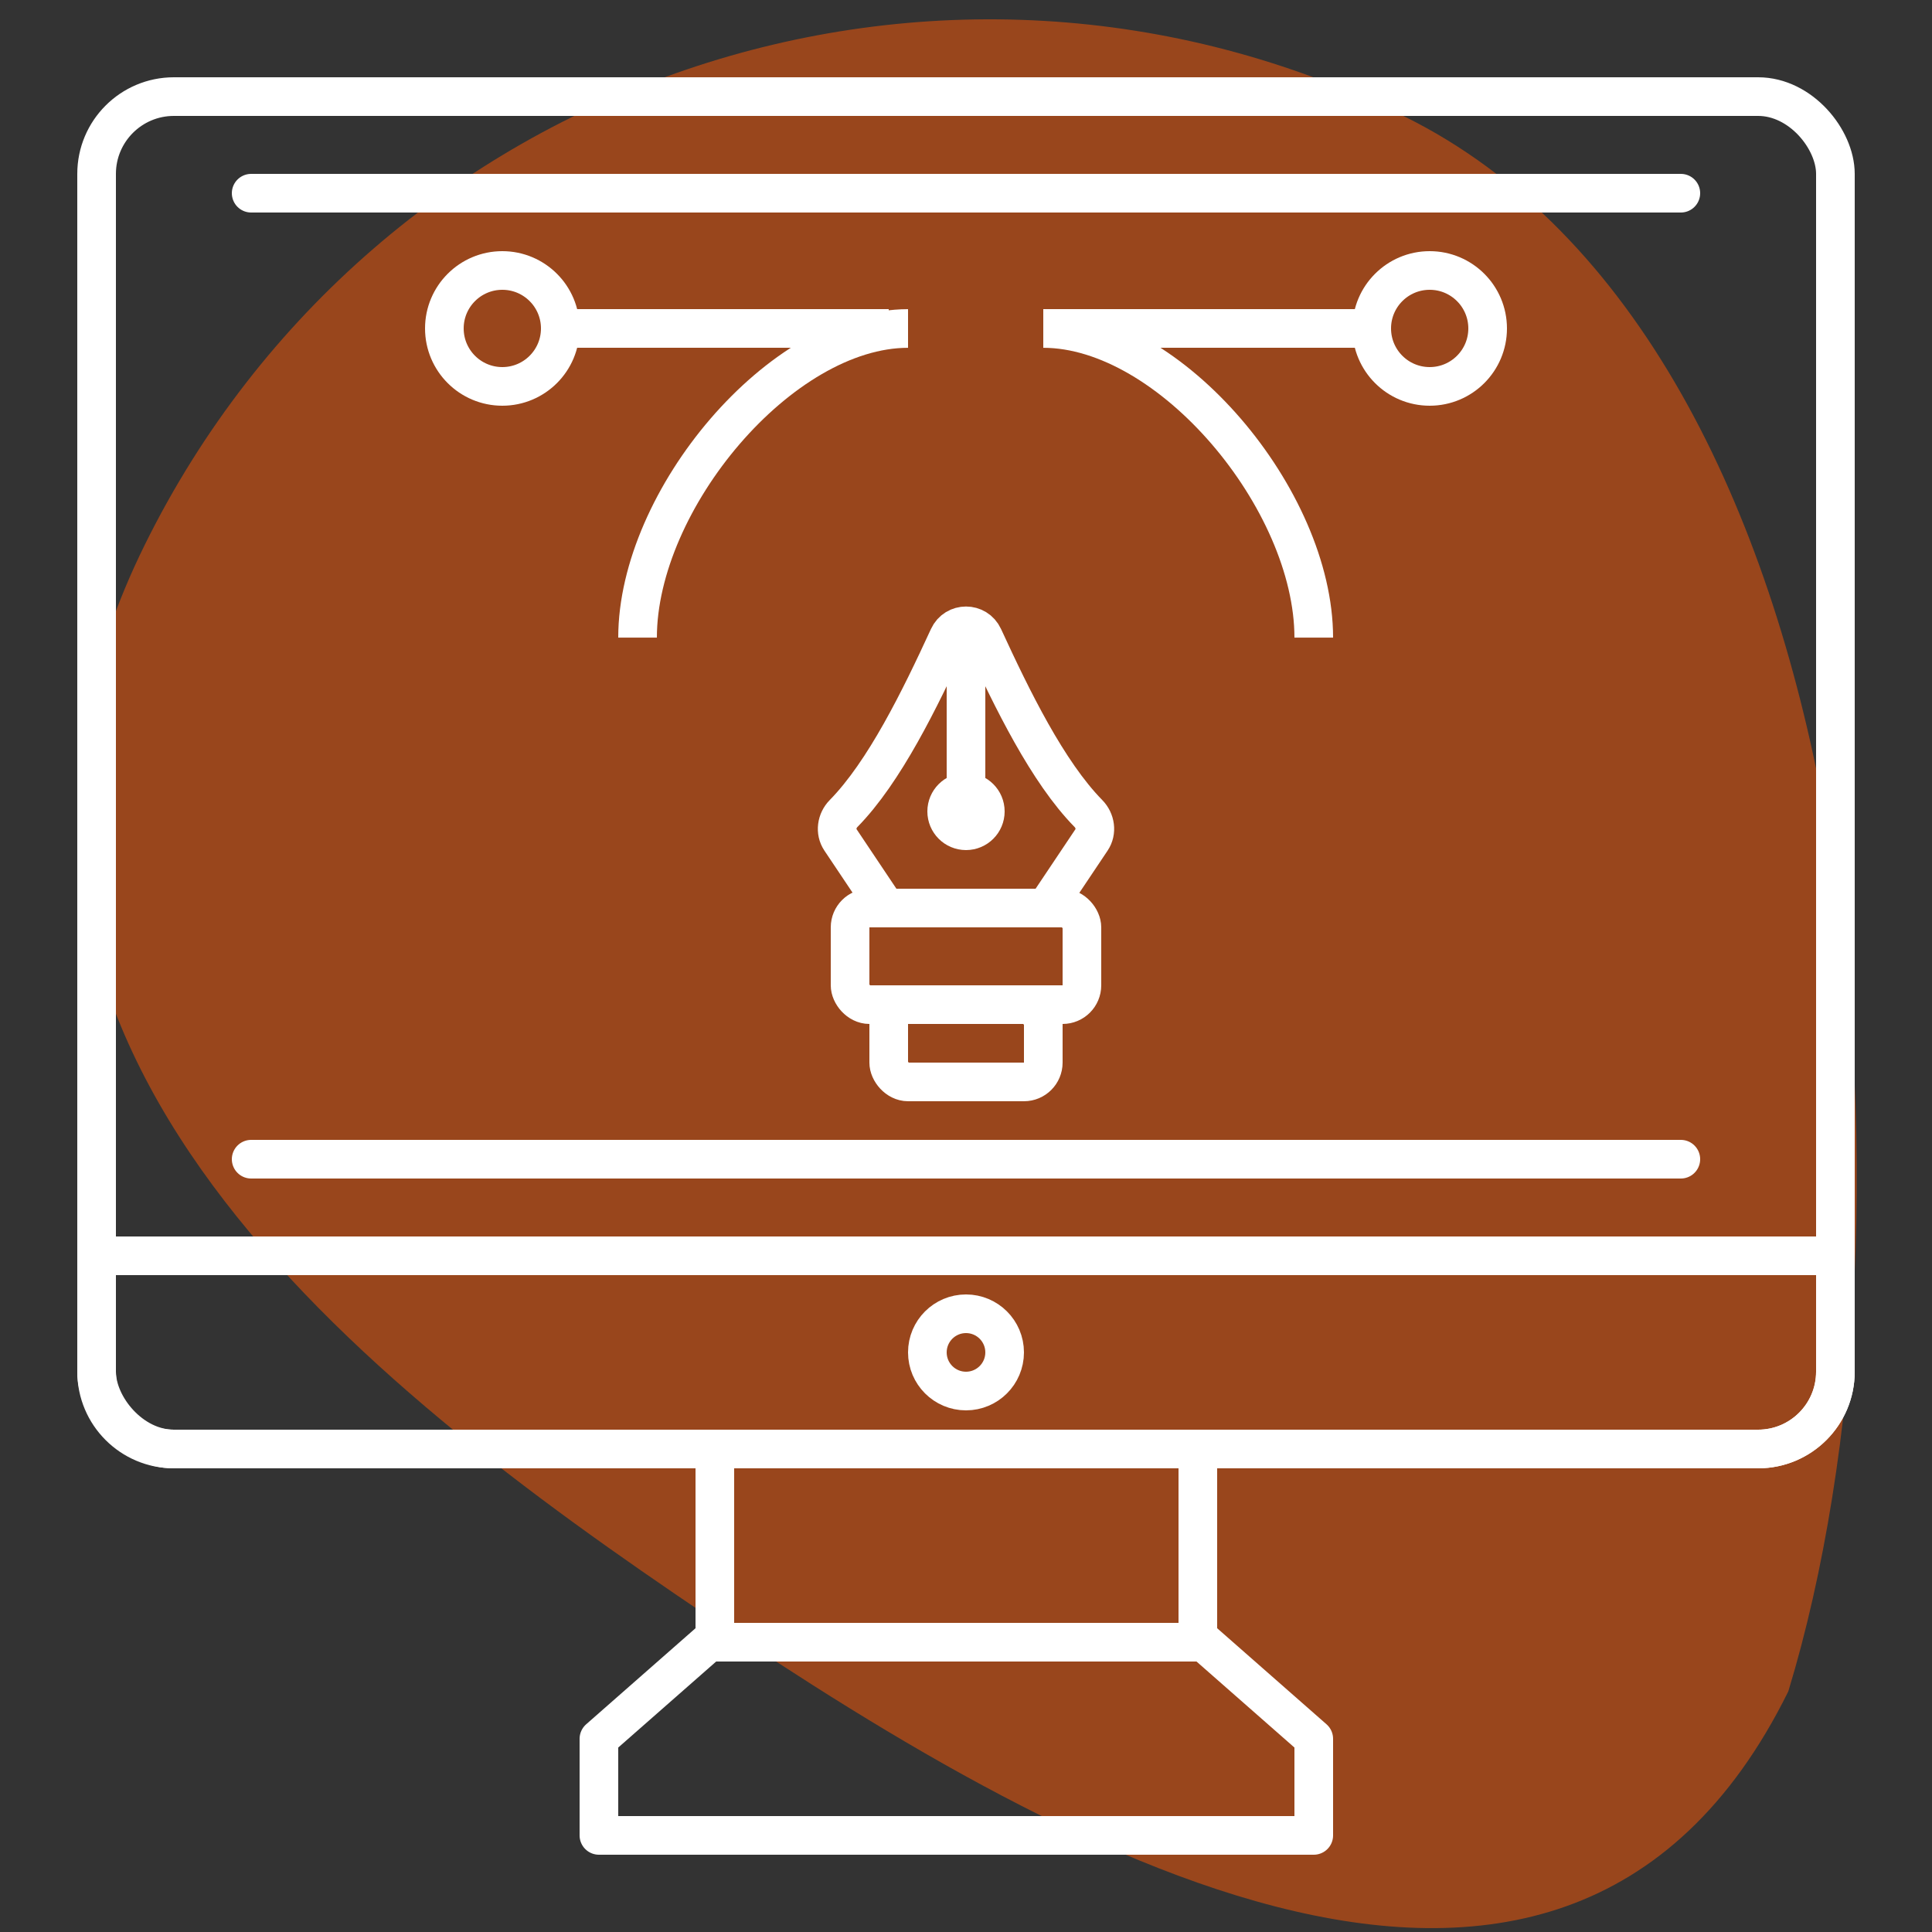 <svg xmlns="http://www.w3.org/2000/svg" width="100" height="100" viewBox="0 0 100 100" fill="none"><rect x="0" y="0" width="100" height="100" fill="#333333" stroke="none"/><path d="M72.691 6.028C96.781 17.921 100.005 63.109 92.562 87.546C80.645 111.685 52.939 94.789 34.937 82.501C16.504 69.92 -4.425 52.341 7.493 28.202C19.41 4.062 48.6 -5.865 72.691 6.028Z" fill="#FF5A07" fill-opacity="0.5"></path><rect x="5" y="5" width="90" height="70" rx="4" stroke="white" stroke-width="2"></rect><path d="M5 65H95V71C95 73.209 93.209 75 91 75H9C6.791 75 5 73.209 5 71V65Z" stroke="white" stroke-width="2"></path><path d="M13 60H87" stroke="white" stroke-width="2" stroke-linecap="round"></path><path d="M13 10H87" stroke="white" stroke-width="2" stroke-linecap="round"></path><rect x="37" y="75" width="25" height="10" stroke="white" stroke-width="2"></rect><path d="M36.692 85H62.308L68 90V95H31V90L36.692 85Z" stroke="white" stroke-width="2" stroke-linejoin="round"></path><circle cx="50" cy="70" r="2" stroke="white" stroke-width="2"></circle><path d="M45.864 47L43.502 43.472C43.217 43.047 43.302 42.477 43.661 42.111C45.778 39.955 47.612 36.193 49.095 32.975C49.453 32.199 50.547 32.199 50.905 32.975C52.388 36.193 54.222 39.955 56.339 42.111C56.698 42.477 56.783 43.047 56.498 43.472L54.136 47" stroke="white" stroke-width="2"></path><circle cx="50" cy="42" r="1" stroke="white" stroke-width="2"></circle><circle cx="26" cy="17" r="3" stroke="white" stroke-width="2"></circle><circle cx="74" cy="17" r="3" stroke="white" stroke-width="2"></circle><line x1="50" y1="32" x2="50" y2="41" stroke="white" stroke-width="2"></line><rect x="44" y="47" width="12" height="5" rx="1" stroke="white" stroke-width="2"></rect><rect x="46" y="52" width="8" height="4" rx="1" stroke="white" stroke-width="2"></rect><mask id="path-16-inside-1_7473_8095" fill="white"><rect x="46" y="13" width="8" height="8" rx="1"></rect></mask><rect x="46" y="13" width="8" height="8" rx="1" stroke="white" stroke-width="4" mask="url(#path-16-inside-1_7473_8095)"></rect><mask id="path-17-inside-2_7473_8095" fill="white"><rect x="28" y="33" width="8" height="8" rx="1"></rect></mask><rect x="28" y="33" width="8" height="8" rx="1" stroke="white" stroke-width="4" mask="url(#path-17-inside-2_7473_8095)"></rect><mask id="path-18-inside-3_7473_8095" fill="white"><rect x="64" y="33" width="8" height="8" rx="1"></rect></mask><rect x="64" y="33" width="8" height="8" rx="1" stroke="white" stroke-width="4" mask="url(#path-18-inside-3_7473_8095)"></rect><line x1="28" y1="17" x2="46" y2="17" stroke="white" stroke-width="2"></line><line x1="54" y1="17" x2="71" y2="17" stroke="white" stroke-width="2"></line><path d="M33 33.002C33 25.868 40.415 17.002 47 17.002" stroke="white" stroke-width="2"></path><path d="M68 33.002C67.999 25.868 60.585 17.002 54 17.002" stroke="white" stroke-width="2"></path></svg>